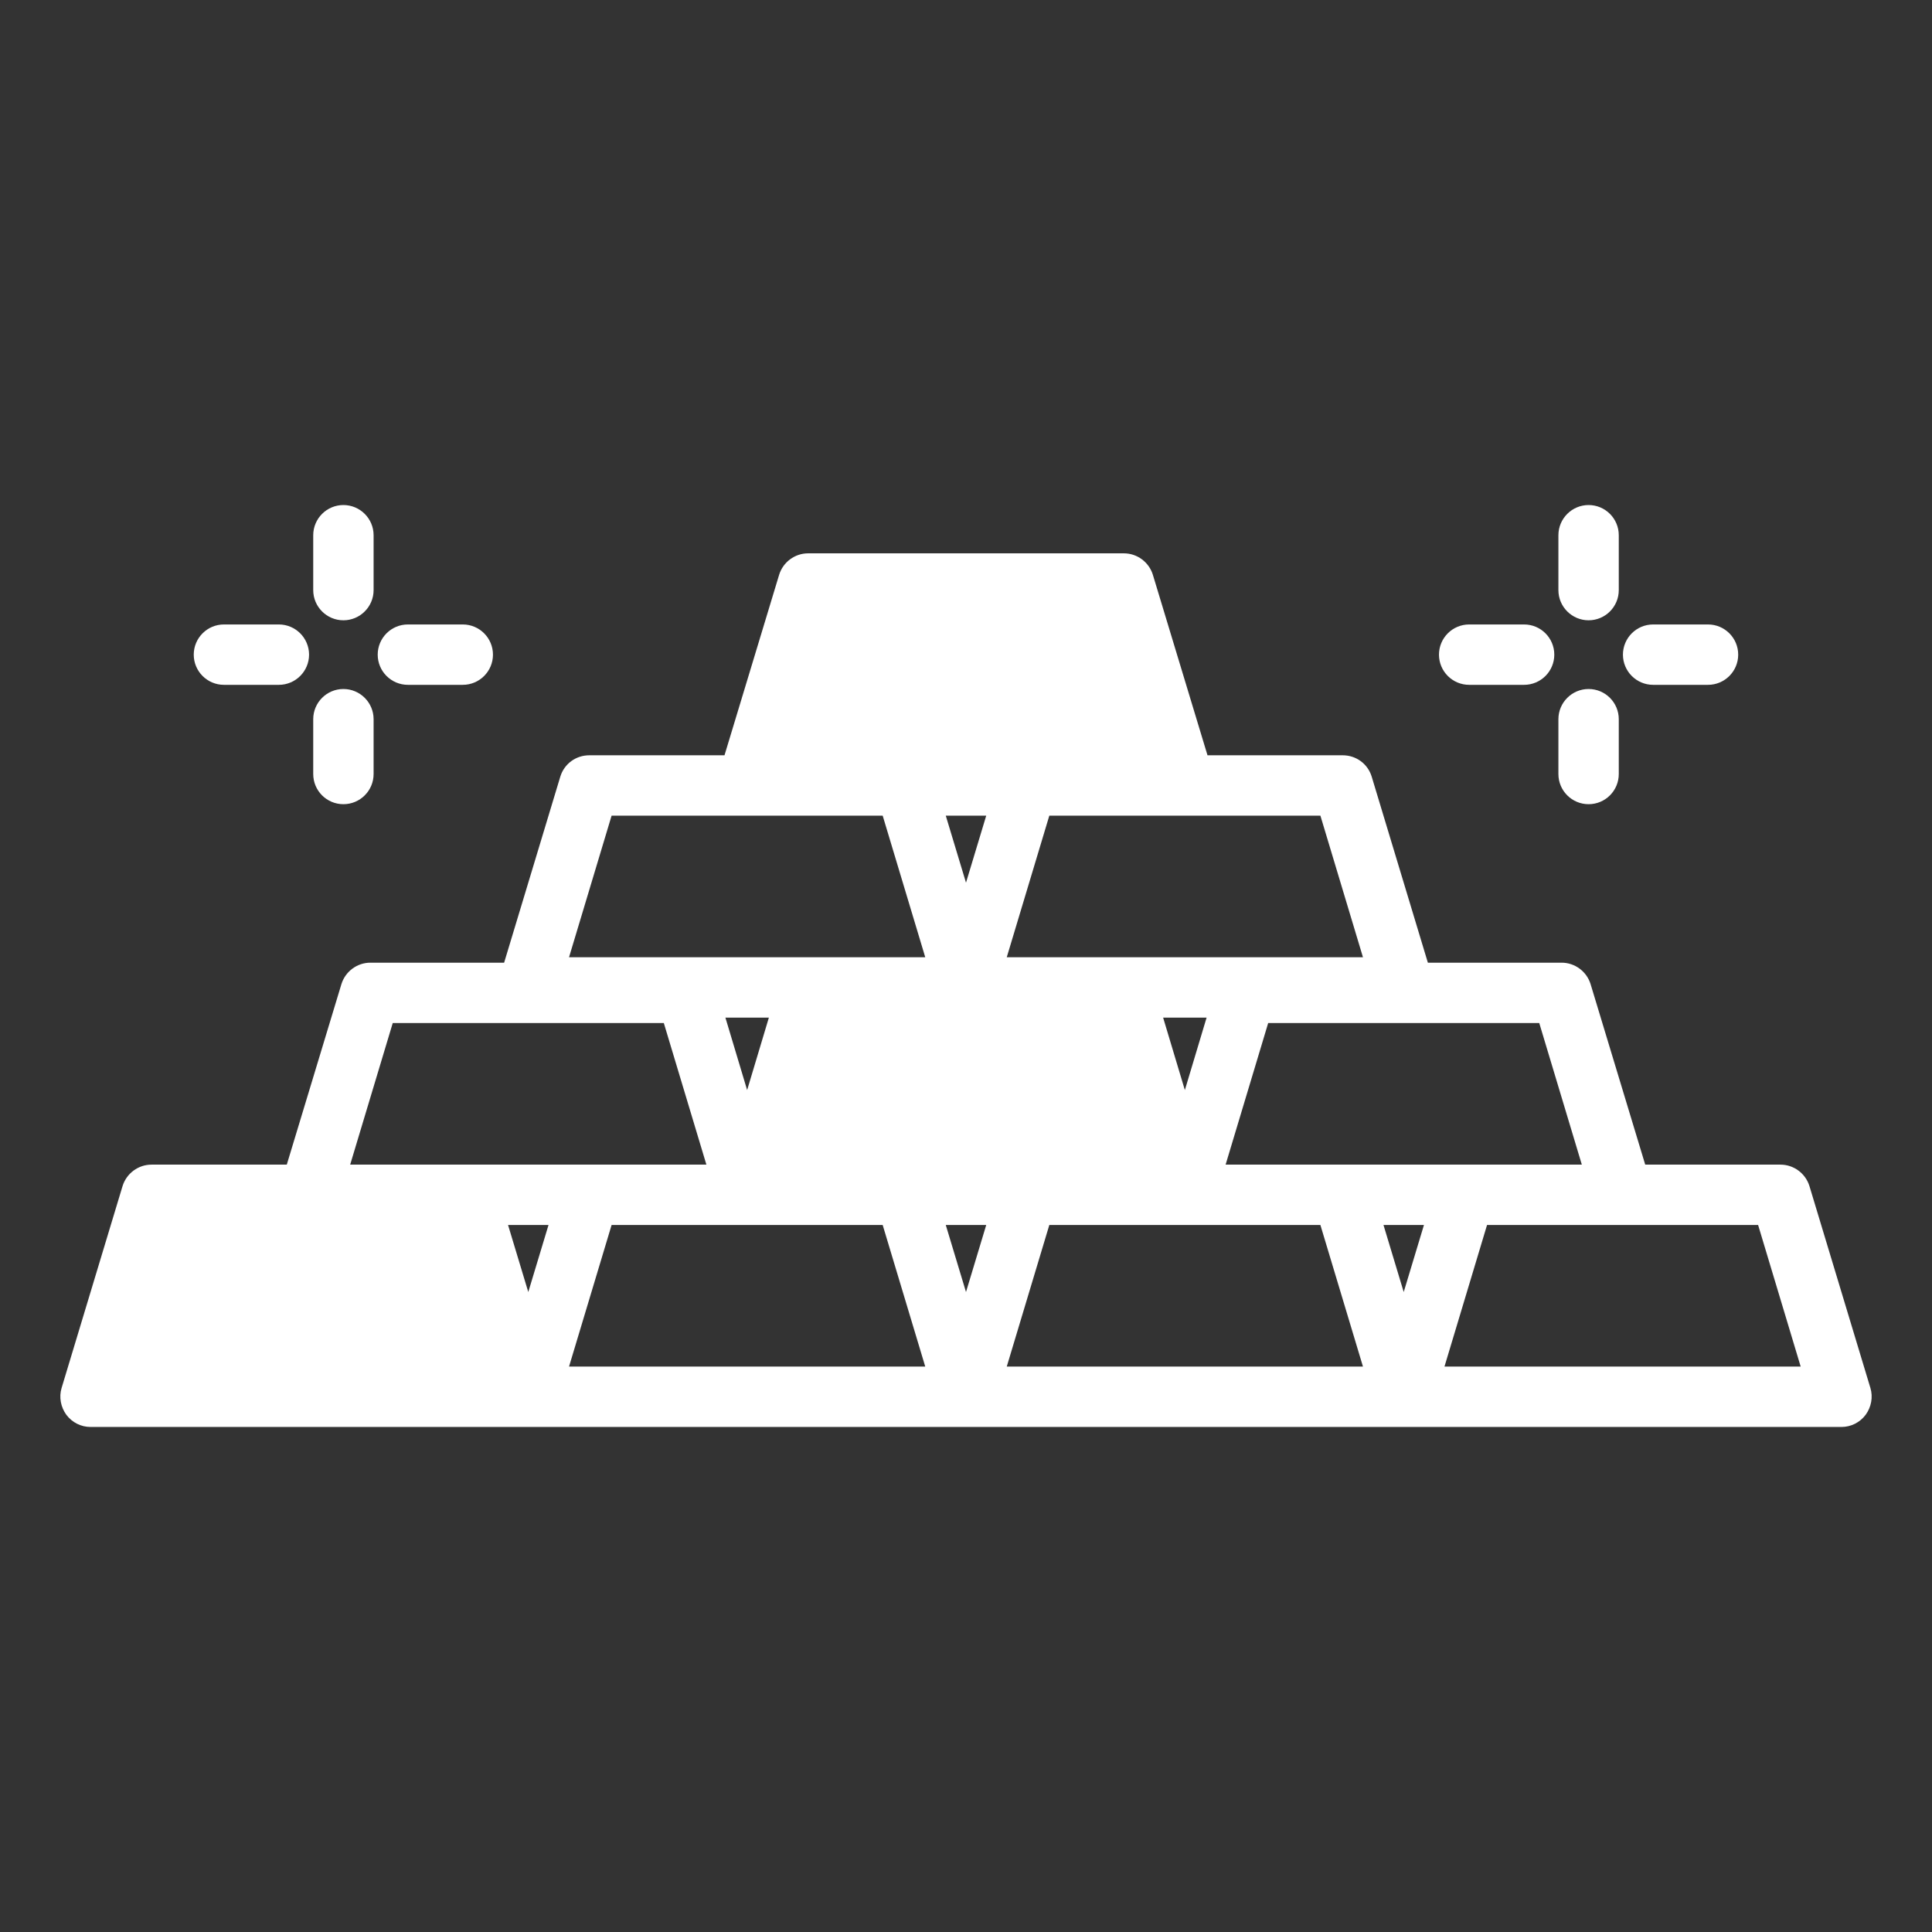 <?xml version="1.0" encoding="UTF-8"?>
<svg xmlns="http://www.w3.org/2000/svg" width="32" height="32" viewBox="0 0 32 32" fill="none">
  <rect x="0" y="0" width="32" height="32" fill="#333333" stroke="none"/>
  <path d="M2.03 19.645L1.02 22.99C0.975 23.14 1.005 23.305 1.1 23.435C1.195 23.56 1.34 23.635 1.5 23.635H30.5C30.66 23.635 30.805 23.56 30.9 23.435C30.995 23.305 31.025 23.14 30.98 22.99L29.97 19.645C29.905 19.435 29.71 19.29 29.49 19.29H27.25L26.345 16.3C26.28 16.09 26.085 15.945 25.865 15.945H23.65L22.72 12.865C22.655 12.65 22.46 12.51 22.24 12.51H20L19.095 9.52C19.03 9.31 18.835 9.165 18.615 9.165H13.385C13.165 9.165 12.97 9.31 12.905 9.52L12 12.51H9.76C9.54 12.51 9.345 12.65 9.28 12.865L8.35 15.945H6.135C5.915 15.945 5.72 16.09 5.655 16.3L4.75 19.29H2.51C2.29 19.29 2.095 19.435 2.03 19.645ZM8.75 21.4L8.415 20.29H9.085L8.75 21.4ZM9.425 22.635L10.13 20.29H14.62L15.325 22.635H9.425ZM12.015 16.855H12.735L12.375 18.055L12.015 16.855ZM23.25 21.4L22.915 20.29H23.585L23.25 21.4ZM29.12 20.29L29.825 22.635H23.925L24.63 20.29H29.12ZM25.495 16.945L26.2 19.29H20.3L21.005 16.945H25.495ZM17.38 13.51H21.87L22.575 15.855H16.675L17.38 13.51ZM19.985 16.855L19.625 18.055L19.265 16.855H19.985ZM17.38 20.29H21.87L22.575 22.635H16.675L17.38 20.29ZM16.335 13.51L16 14.62L15.665 13.51H16.335ZM16.335 20.29L16 21.4L15.665 20.29H16.335ZM10.13 13.51H14.62L15.325 15.855H9.425L10.13 13.51ZM6.505 16.945H10.995L11.7 19.29H5.8L6.505 16.945Z" fill="white"></path>
  <path d="M26.812 8.865C26.812 8.589 26.588 8.365 26.312 8.365C26.037 8.365 25.812 8.589 25.812 8.865V9.774C25.812 10.05 26.037 10.274 26.312 10.274C26.588 10.274 26.812 10.05 26.812 9.774V8.865Z" fill="white"></path>
  <path d="M26.312 11.412C26.037 11.412 25.812 11.636 25.812 11.912V12.82C25.812 13.097 26.037 13.32 26.312 13.32C26.588 13.32 26.812 13.097 26.812 12.82V11.912C26.812 11.636 26.588 11.412 26.312 11.412Z" fill="white"></path>
  <path d="M26.881 10.843C26.881 11.119 27.105 11.343 27.381 11.343H28.29C28.566 11.343 28.79 11.119 28.79 10.843C28.79 10.567 28.566 10.343 28.29 10.343H27.381C27.105 10.343 26.881 10.567 26.881 10.843Z" fill="white"></path>
  <path d="M24.334 10.343C24.058 10.343 23.834 10.567 23.834 10.843C23.834 11.119 24.058 11.343 24.334 11.343H25.244C25.52 11.343 25.744 11.119 25.744 10.843C25.744 10.567 25.52 10.343 25.244 10.343H24.334Z" fill="white"></path>
  <path d="M6.188 8.865C6.188 8.589 5.963 8.365 5.688 8.365C5.412 8.365 5.188 8.589 5.188 8.865V9.774C5.188 10.05 5.412 10.274 5.688 10.274C5.963 10.274 6.188 10.05 6.188 9.774V8.865Z" fill="white"></path>
  <path d="M5.688 11.412C5.412 11.412 5.188 11.636 5.188 11.912V12.82C5.188 13.097 5.412 13.32 5.688 13.32C5.963 13.32 6.188 13.097 6.188 12.82V11.912C6.188 11.636 5.963 11.412 5.688 11.412Z" fill="white"></path>
  <path d="M6.756 10.343C6.48 10.343 6.256 10.567 6.256 10.843C6.256 11.119 6.48 11.343 6.756 11.343H7.665C7.941 11.343 8.165 11.119 8.165 10.843C8.165 10.567 7.941 10.343 7.665 10.343H6.756Z" fill="white"></path>
  <path d="M3.209 10.843C3.209 11.119 3.433 11.343 3.709 11.343H4.619C4.894 11.343 5.119 11.119 5.119 10.843C5.119 10.567 4.894 10.343 4.619 10.343H3.709C3.433 10.343 3.209 10.567 3.209 10.843Z" fill="white"></path>
</svg>
